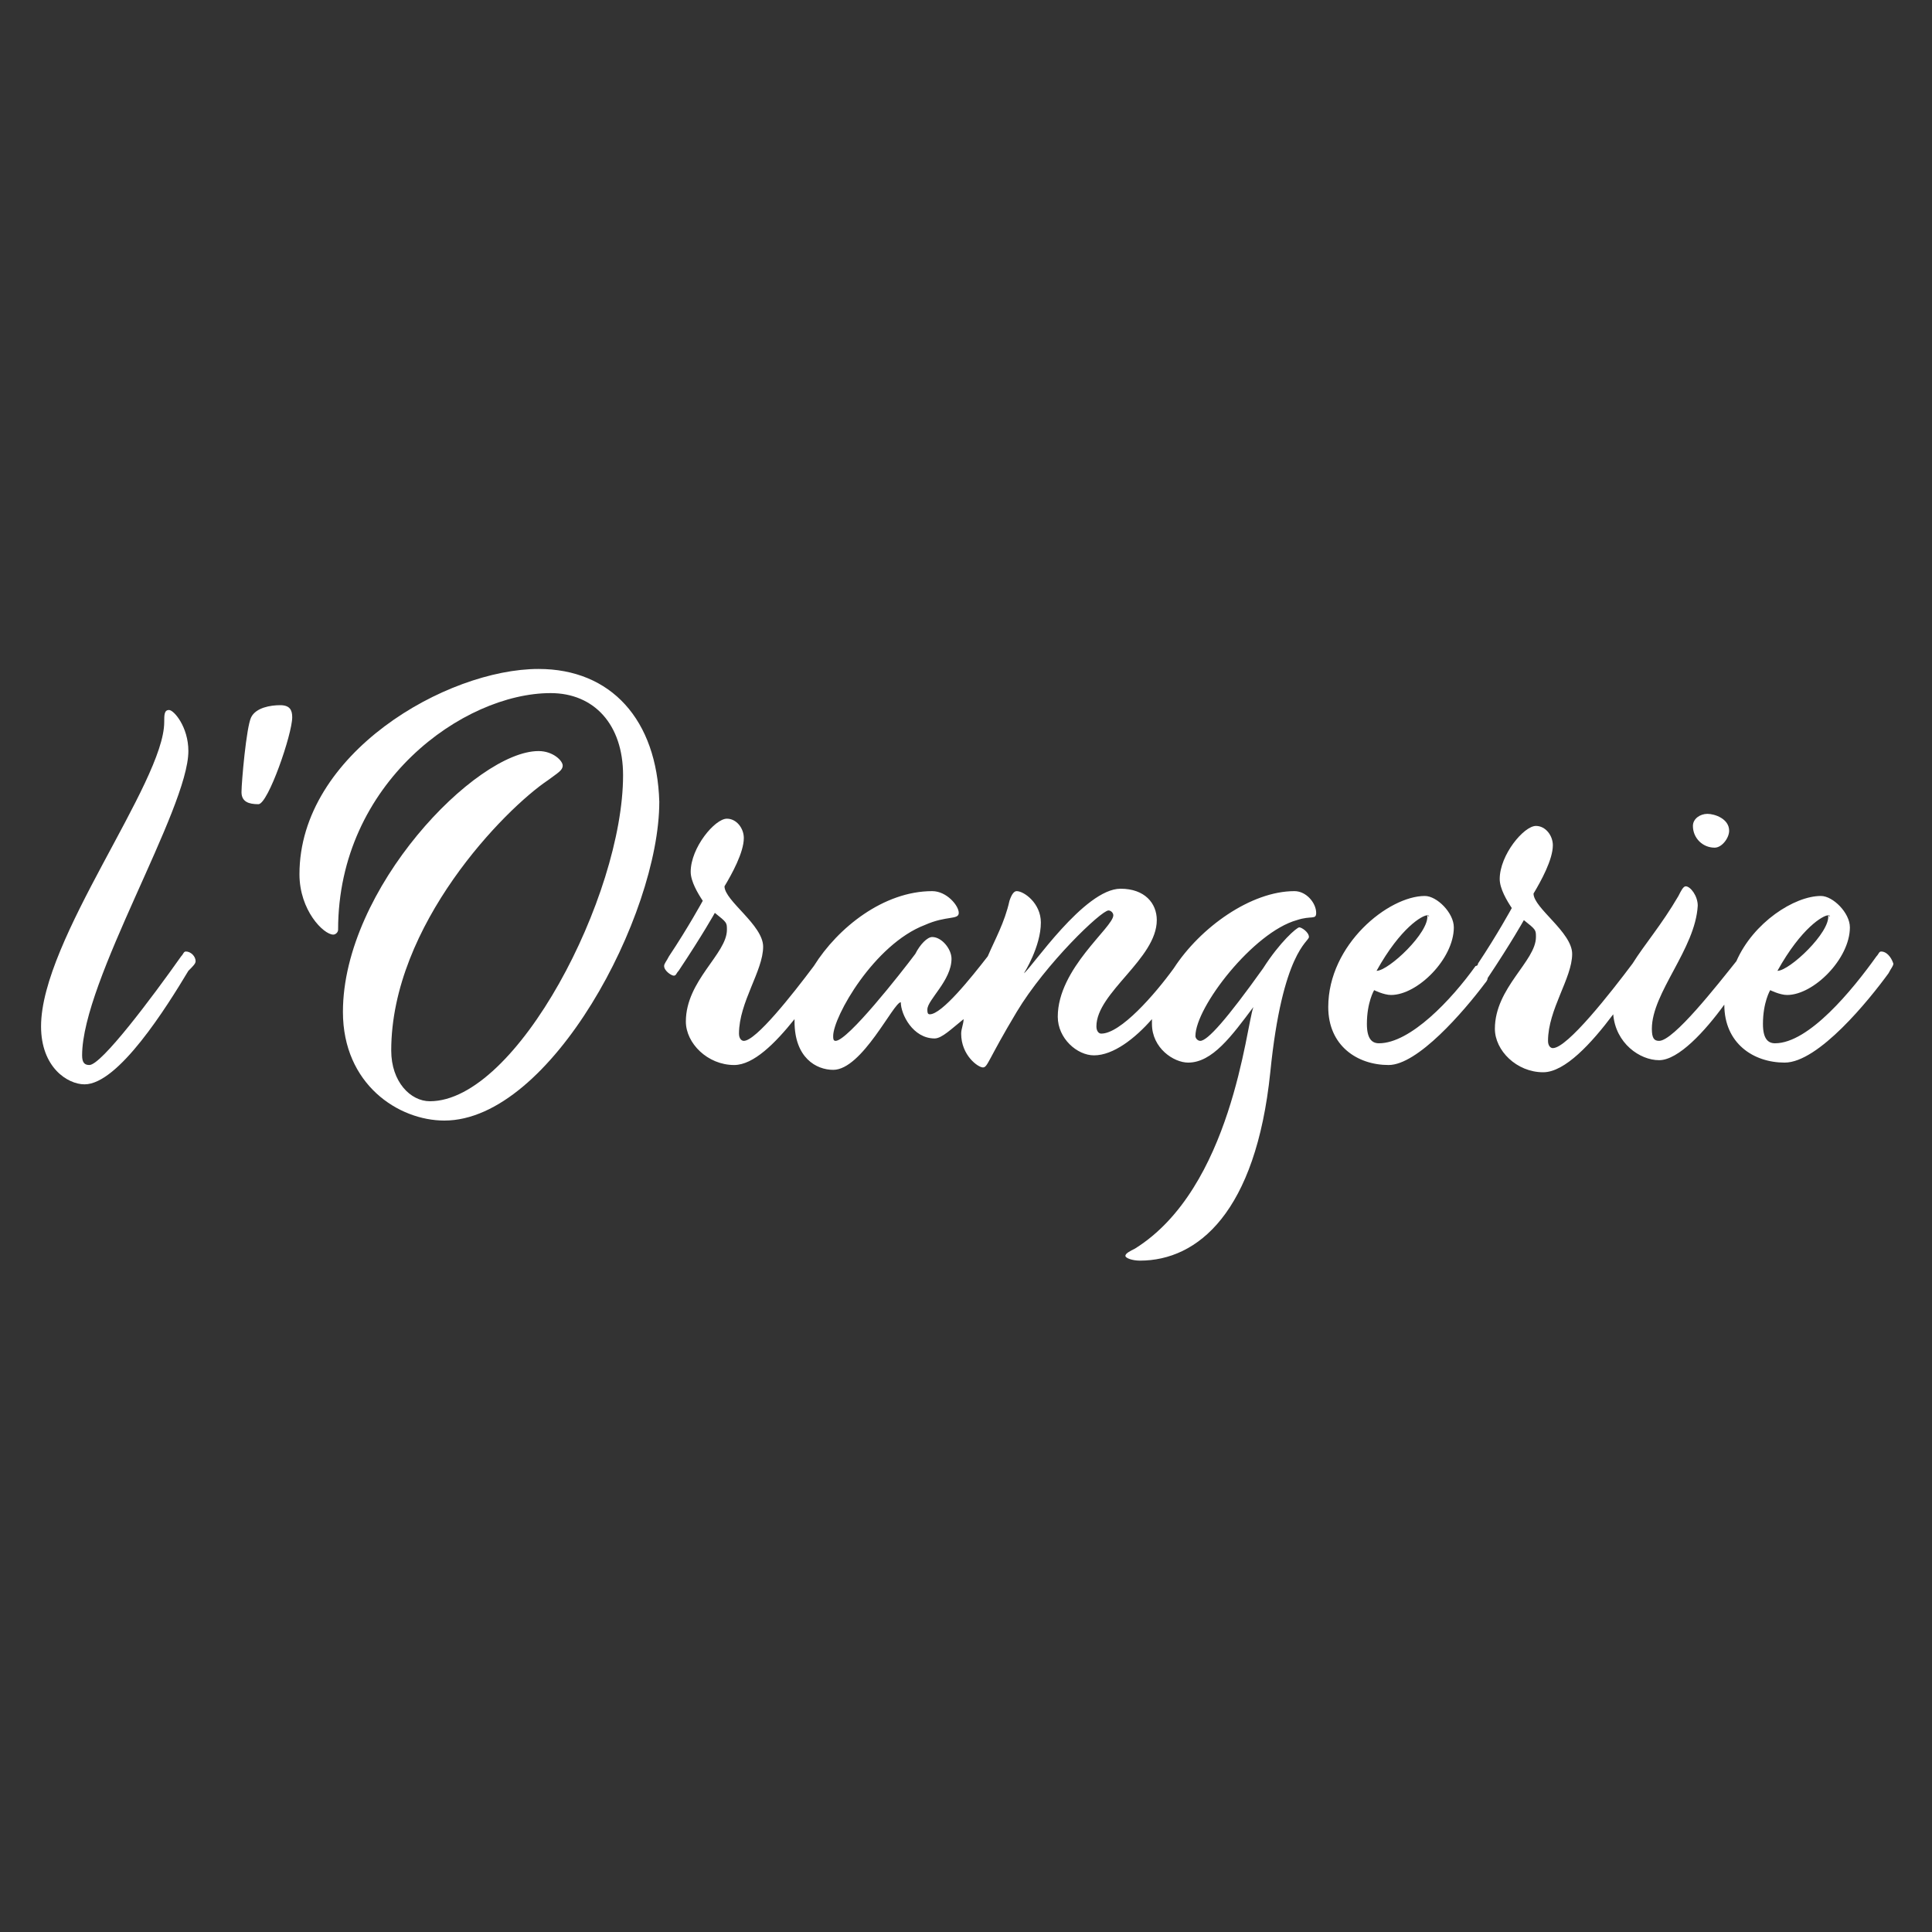 <?xml version="1.0" encoding="utf-8"?>
<!-- Generator: Adobe Illustrator 24.3.0, SVG Export Plug-In . SVG Version: 6.00 Build 0)  -->
<svg version="1.1" id="Calque_1" xmlns="http://www.w3.org/2000/svg" xmlns:xlink="http://www.w3.org/1999/xlink" x="0px" y="0px"
	 viewBox="0 0 80 80" style="enable-background:new 0 0 80 80;" xml:space="preserve">
<rect x="0" y="0" width="80" height="80" fill="#333333" stroke="none"/>
<style type="text/css">
	.st0{fill:#FFFFFF;}
</style>
<g>
	<path class="st0" d="M7.7,39.4c-0.1,0-0.1,0.1-0.2,0.2c-1.2,1.7-3.3,4.5-3.8,4.5c-0.2,0-0.3-0.1-0.3-0.4c0-3.1,4.4-10.2,4.4-12.6
		c0-1-0.6-1.7-0.8-1.7c-0.2,0-0.2,0.2-0.2,0.5c0,2.5-5.1,9-5.1,12.6c0,1.7,1.1,2.4,1.8,2.4c1.4,0,3.4-3.2,4.3-4.7
		C8,40,8.1,39.9,8.1,39.8C8.1,39.6,7.9,39.4,7.7,39.4z"/>
	<path class="st0" d="M11.6,29.2c-0.4,0-1,0.1-1.2,0.5S10,32.4,10,32.8s0.3,0.5,0.7,0.5s1.4-2.9,1.4-3.6
		C12.1,29.4,12,29.2,11.6,29.2z"/>
	<path class="st0" d="M22.3,27.7c-3.8,0-9.9,3.5-9.9,8.5c0,1.5,1,2.5,1.4,2.5c0.1,0,0.2-0.1,0.2-0.2c0-6.1,5.2-9.8,8.8-9.8
		c1.8,0,3,1.3,3,3.4c0,5-4.4,13.5-8,13.5c-0.8,0-1.6-0.8-1.6-2.1c0-5.2,4.7-10,6.5-11.2c0.4-0.3,0.6-0.4,0.6-0.6s-0.4-0.6-1-0.6
		c-2.6,0-8.1,5.7-8.1,10.8c0,3,2.3,4.5,4.2,4.5c4.4,0,8.9-8.5,8.9-13.2C27.2,29.8,25.3,27.7,22.3,27.7z"/>
	<path class="st0" d="M53.6,36.9c-1.8,0-3.9,1.5-5,3.2c-0.8,1.1-2.2,2.7-3,2.7c-0.1,0-0.2-0.1-0.2-0.3c0-1.4,2.5-2.8,2.5-4.4
		c0-0.7-0.5-1.3-1.5-1.3c-1.5,0-3.7,3.3-4,3.5c0,0,0.7-1.1,0.7-2.1c0-0.8-0.7-1.3-1-1.3c-0.1,0-0.2,0.1-0.3,0.4
		c-0.2,0.9-0.6,1.6-0.9,2.3C40.2,40.5,39,42,38.5,42c-0.1,0-0.1-0.1-0.1-0.2c0-0.4,1-1.2,1-2.1c0-0.4-0.4-0.9-0.8-0.9
		c-0.2,0-0.5,0.3-0.7,0.7c-0.6,0.8-2.8,3.6-3.3,3.6c-0.1,0-0.1-0.1-0.1-0.2c0-0.8,1.7-3.8,3.8-4.6c0.9-0.4,1.4-0.2,1.4-0.5
		s-0.5-0.9-1.1-0.9c-2,0-3.9,1.5-4.9,3.1c-0.9,1.2-2.4,3.1-2.9,3.1c-0.1,0-0.2-0.1-0.2-0.3c0-1.3,1-2.6,1-3.6c0-0.9-1.6-1.9-1.6-2.5
		c0.3-0.5,0.8-1.4,0.8-2c0-0.4-0.3-0.8-0.7-0.8c-0.5,0-1.5,1.2-1.5,2.2c0,0.4,0.3,0.9,0.5,1.2c0,0-0.6,1.1-1.4,2.3
		c-0.1,0.2-0.2,0.3-0.2,0.4c0,0.2,0.3,0.4,0.4,0.4s0.1-0.1,0.2-0.2c1-1.5,1.5-2.4,1.5-2.4c0.5,0.4,0.5,0.4,0.5,0.7
		c0,1-1.7,2.1-1.7,3.8c0,0.9,0.9,1.8,2,1.8c0.8,0,1.7-0.9,2.5-1.9c0,0,0,0,0,0.1c0,1.5,0.9,2,1.6,2c1.2,0,2.5-2.8,2.8-2.8
		c0,0.5,0.5,1.5,1.4,1.5c0.3,0,0.7-0.4,1.2-0.8c0,0.2-0.1,0.4-0.1,0.6c0,0.9,0.7,1.4,0.9,1.4s0.2-0.3,1.4-2.3s3.5-4.2,3.8-4.2
		c0.1,0,0.2,0.1,0.2,0.2c0,0.5-2.3,2.2-2.3,4.2c0,0.9,0.8,1.6,1.5,1.6c0.8,0,1.7-0.7,2.4-1.5c0,0.1,0,0.2,0,0.2c0,1,0.9,1.6,1.5,1.6
		c1,0,1.8-1.1,2.7-2.3c-0.3,0.8-0.9,7.5-4.9,10c-0.2,0.1-0.4,0.2-0.4,0.3s0.3,0.2,0.6,0.2c2.4,0,4.8-2,5.4-7.8
		c0.5-5,1.6-5.4,1.6-5.6c0-0.2-0.3-0.4-0.4-0.4S53,39,52.3,40.1c-1.5,2.1-2.3,3-2.6,3c-0.1,0-0.2-0.1-0.2-0.2c0-1.2,2.4-4.3,4.2-4.8
		c0.6-0.2,0.8,0,0.8-0.3C54.5,37.4,54.1,36.9,53.6,36.9z"/>
	<path class="st0" d="M71,35.1c0.3,0,0.6-0.4,0.6-0.7c0-0.5-0.6-0.7-0.9-0.7s-0.6,0.2-0.6,0.5C70.1,34.7,70.5,35.1,71,35.1z"/>
	<path class="st0" d="M77.9,39.4c-0.1,0-0.1,0.1-0.2,0.2c-1,1.4-2.8,3.6-4.2,3.6c-0.3,0-0.5-0.2-0.5-0.8c0-0.9,0.3-1.4,0.3-1.4
		s0.4,0.2,0.7,0.2c1.1,0,2.6-1.5,2.6-2.8c0-0.6-0.7-1.3-1.2-1.3c-1.1,0-2.8,1.1-3.5,2.7c-0.8,1-2.6,3.3-3.2,3.3
		c-0.2,0-0.3-0.1-0.3-0.5c0-1.5,1.8-3.3,1.9-5.1c0-0.4-0.3-0.8-0.5-0.8c-0.1,0-0.2,0.2-0.3,0.4c-0.7,1.2-1.4,2-1.9,2.8
		c-0.9,1.2-2.7,3.5-3.3,3.5c-0.1,0-0.2-0.1-0.2-0.3c0-1.3,1-2.6,1-3.6c0-0.9-1.6-1.9-1.6-2.5c0.3-0.5,0.8-1.4,0.8-2
		c0-0.4-0.3-0.8-0.7-0.8c-0.5,0-1.5,1.2-1.5,2.2c0,0.4,0.3,0.9,0.5,1.2c0,0-0.6,1.1-1.4,2.3c0,0.1-0.1,0.1-0.1,0.1
		c-1,1.4-2.7,3.2-4,3.2c-0.3,0-0.5-0.2-0.5-0.8c0-0.9,0.3-1.4,0.3-1.4s0.4,0.2,0.7,0.2c1.1,0,2.6-1.5,2.6-2.8c0-0.6-0.7-1.3-1.2-1.3
		c-1.5,0-4,2-4,4.6c0,1.6,1.2,2.4,2.5,2.4c1.2,0,3.1-2.2,4-3.4c0,0,0.1-0.1,0.1-0.2c1-1.5,1.5-2.4,1.5-2.4c0.5,0.4,0.5,0.4,0.5,0.7
		c0,1-1.7,2.1-1.7,3.8c0,0.9,0.9,1.8,2,1.8c0.9,0,2-1.2,2.9-2.4c0.1,1.2,1.1,1.9,1.9,1.9s1.9-1.2,2.7-2.3l0,0c0,1.6,1.2,2.4,2.5,2.4
		c1.4,0,3.5-2.6,4.3-3.7c0.1-0.2,0.2-0.3,0.2-0.4C78.3,39.6,78.1,39.4,77.9,39.4z M75.7,37.9C75.8,37.9,75.8,38,75.7,37.9
		c0.1,0.7-1.6,2.3-2.1,2.3C74.6,38.4,75.5,37.9,75.7,37.9z M59.1,37.9C59.2,37.9,59.2,38,59.1,37.9c0.1,0.7-1.6,2.3-2.1,2.3
		C58,38.4,58.9,37.9,59.1,37.9z"/>
</g>
</svg>
